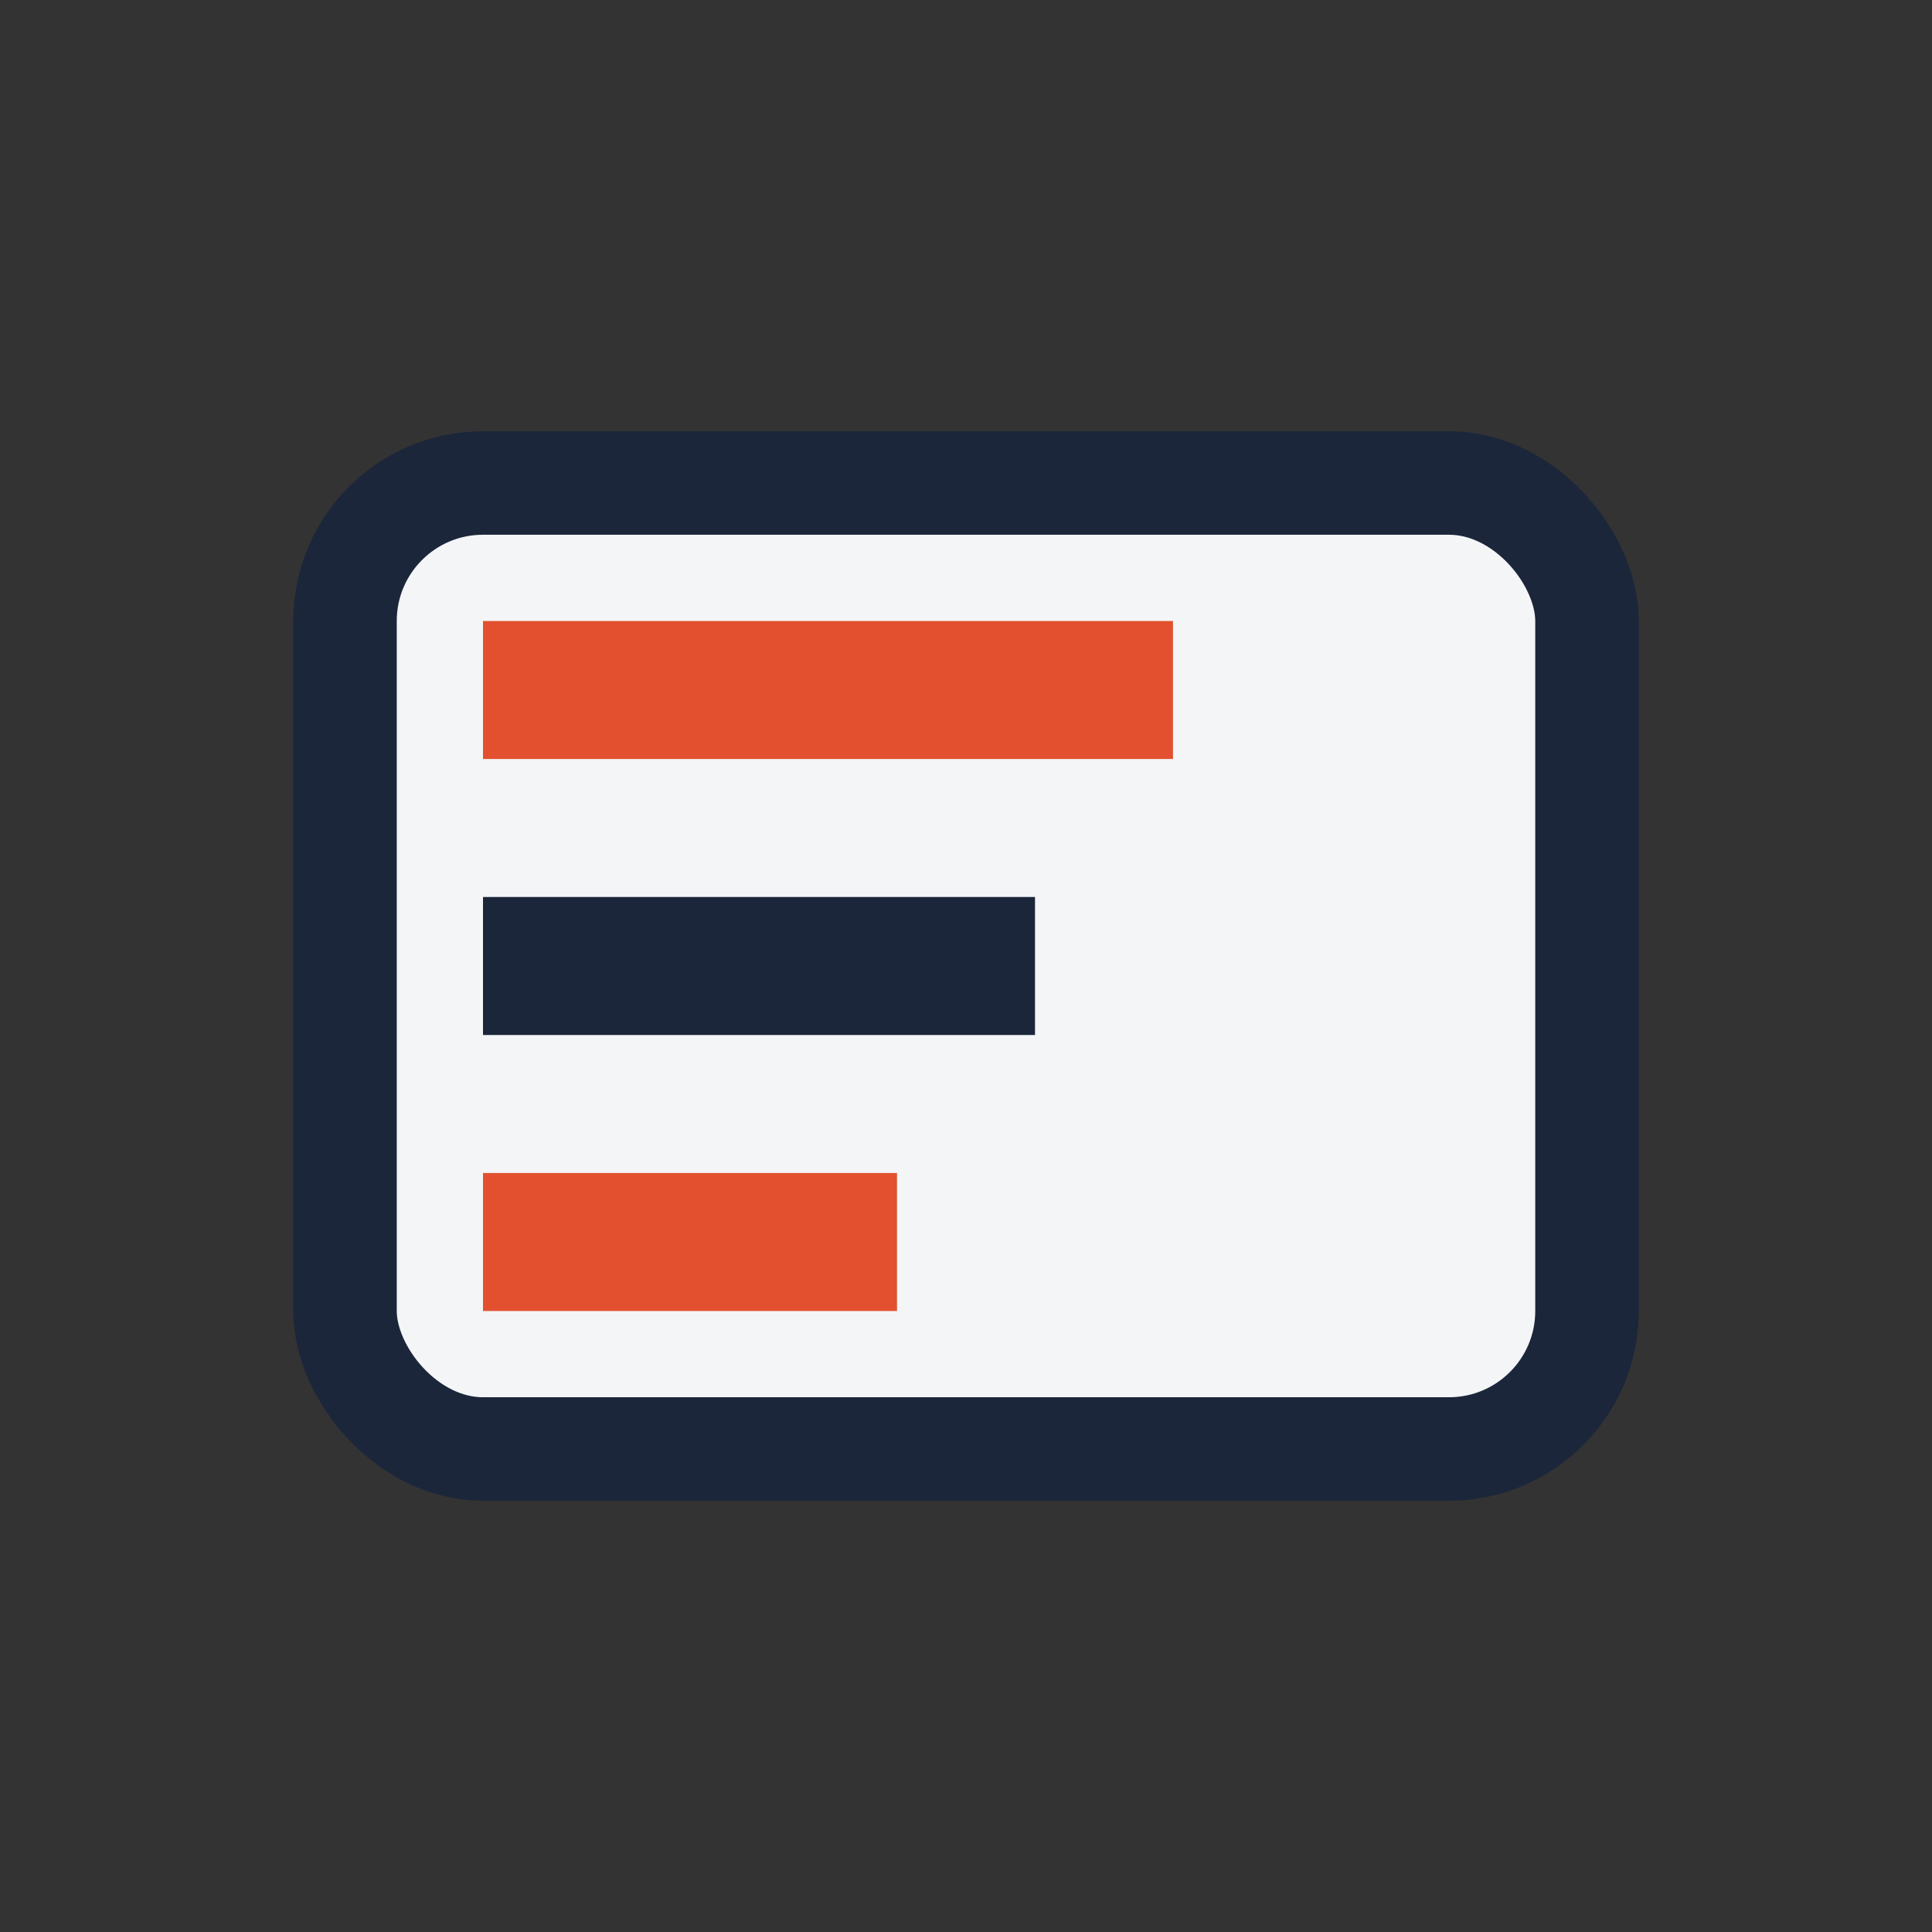 <?xml version="1.0" encoding="UTF-8"?>
<svg xmlns="http://www.w3.org/2000/svg" width="28" height="28" viewBox="0 0 28 28"><rect x="0" y="0" width="28" height="28" fill="#333333" stroke="none"/><rect x="5" y="7" width="18" height="14" rx="2" fill="#F3F5F7" stroke="#1C263A" stroke-width="1.5"/><rect x="7" y="9" width="10" height="2" fill="#E3502F"/><rect x="7" y="13" width="8" height="2" fill="#1C263A"/><rect x="7" y="17" width="6" height="2" fill="#E3502F"/></svg>